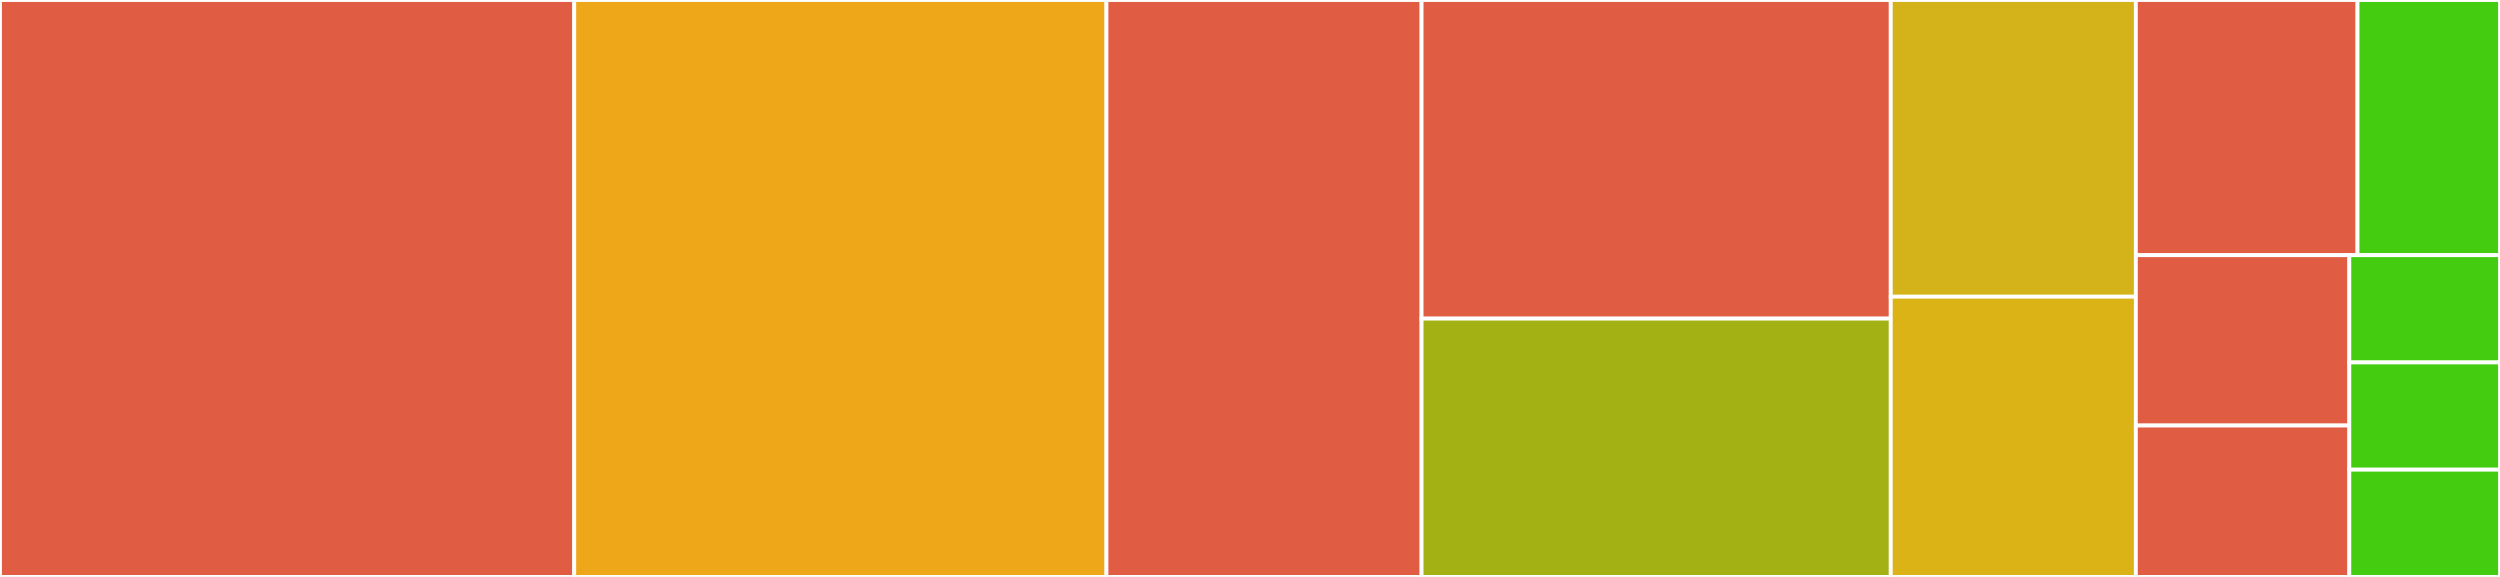 <svg baseProfile="full" width="650" height="150" viewBox="0 0 650 150" version="1.1"
xmlns="http://www.w3.org/2000/svg" xmlns:ev="http://www.w3.org/2001/xml-events"
xmlns:xlink="http://www.w3.org/1999/xlink">

<rect x="0" y="0" width="650" height="150" fill="#333333" stroke="none"/>

<style>rect.s{mask:url(#mask);}</style>
<defs>
  <pattern id="white" width="4" height="4" patternUnits="userSpaceOnUse" patternTransform="rotate(45)">
    <rect width="2" height="2" transform="translate(0,0)" fill="white"></rect>
  </pattern>
  <mask id="mask">
    <rect x="0" y="0" width="100%" height="100%" fill="url(#white)"></rect>
  </mask>
</defs>

<rect x="0" y="0" width="149.3" height="150.0" fill="#e05d44" stroke="white" stroke-width="1" class=" tooltipped" data-content="open.go"><title>open.go</title></rect>
<rect x="149.3" y="0" width="138.375" height="150.0" fill="#eea719" stroke="white" stroke-width="1" class=" tooltipped" data-content="new.go"><title>new.go</title></rect>
<rect x="287.675" y="0" width="81.933" height="150.0" fill="#e05d44" stroke="white" stroke-width="1" class=" tooltipped" data-content="crypto.go"><title>crypto.go</title></rect>
<rect x="369.608" y="0" width="121.989" height="82.836" fill="#e05d44" stroke="white" stroke-width="1" class=" tooltipped" data-content="copy.go"><title>copy.go</title></rect>
<rect x="369.608" y="82.836" width="121.989" height="67.164" fill="#a3b114" stroke="white" stroke-width="1" class=" tooltipped" data-content="stat.go"><title>stat.go</title></rect>
<rect x="491.597" y="0" width="63.725" height="77.143" fill="#d3b319" stroke="white" stroke-width="1" class=" tooltipped" data-content="child.go"><title>child.go</title></rect>
<rect x="491.597" y="77.143" width="63.725" height="72.857" fill="#dcb317" stroke="white" stroke-width="1" class=" tooltipped" data-content="visit.go"><title>visit.go</title></rect>
<rect x="555.322" y="0" width="57.63" height="66.346" fill="#e05d44" stroke="white" stroke-width="1" class=" tooltipped" data-content="append.go"><title>append.go</title></rect>
<rect x="612.952" y="0" width="37.048" height="66.346" fill="#4c1" stroke="white" stroke-width="1" class=" tooltipped" data-content="base.go"><title>base.go</title></rect>
<rect x="555.322" y="66.346" width="55.501" height="44.287" fill="#e05d44" stroke="white" stroke-width="1" class=" tooltipped" data-content="chdir.go"><title>chdir.go</title></rect>
<rect x="555.322" y="110.633" width="55.501" height="39.367" fill="#e05d44" stroke="white" stroke-width="1" class=" tooltipped" data-content="rename.go"><title>rename.go</title></rect>
<rect x="610.823" y="66.346" width="39.177" height="27.885" fill="#4c1" stroke="white" stroke-width="1" class=" tooltipped" data-content="parent.go"><title>parent.go</title></rect>
<rect x="610.823" y="94.231" width="39.177" height="27.885" fill="#4c1" stroke="white" stroke-width="1" class=" tooltipped" data-content="remove.go"><title>remove.go</title></rect>
<rect x="610.823" y="122.115" width="39.177" height="27.885" fill="#4c1" stroke="white" stroke-width="1" class=" tooltipped" data-content="makepath.go"><title>makepath.go</title></rect>
</svg>
